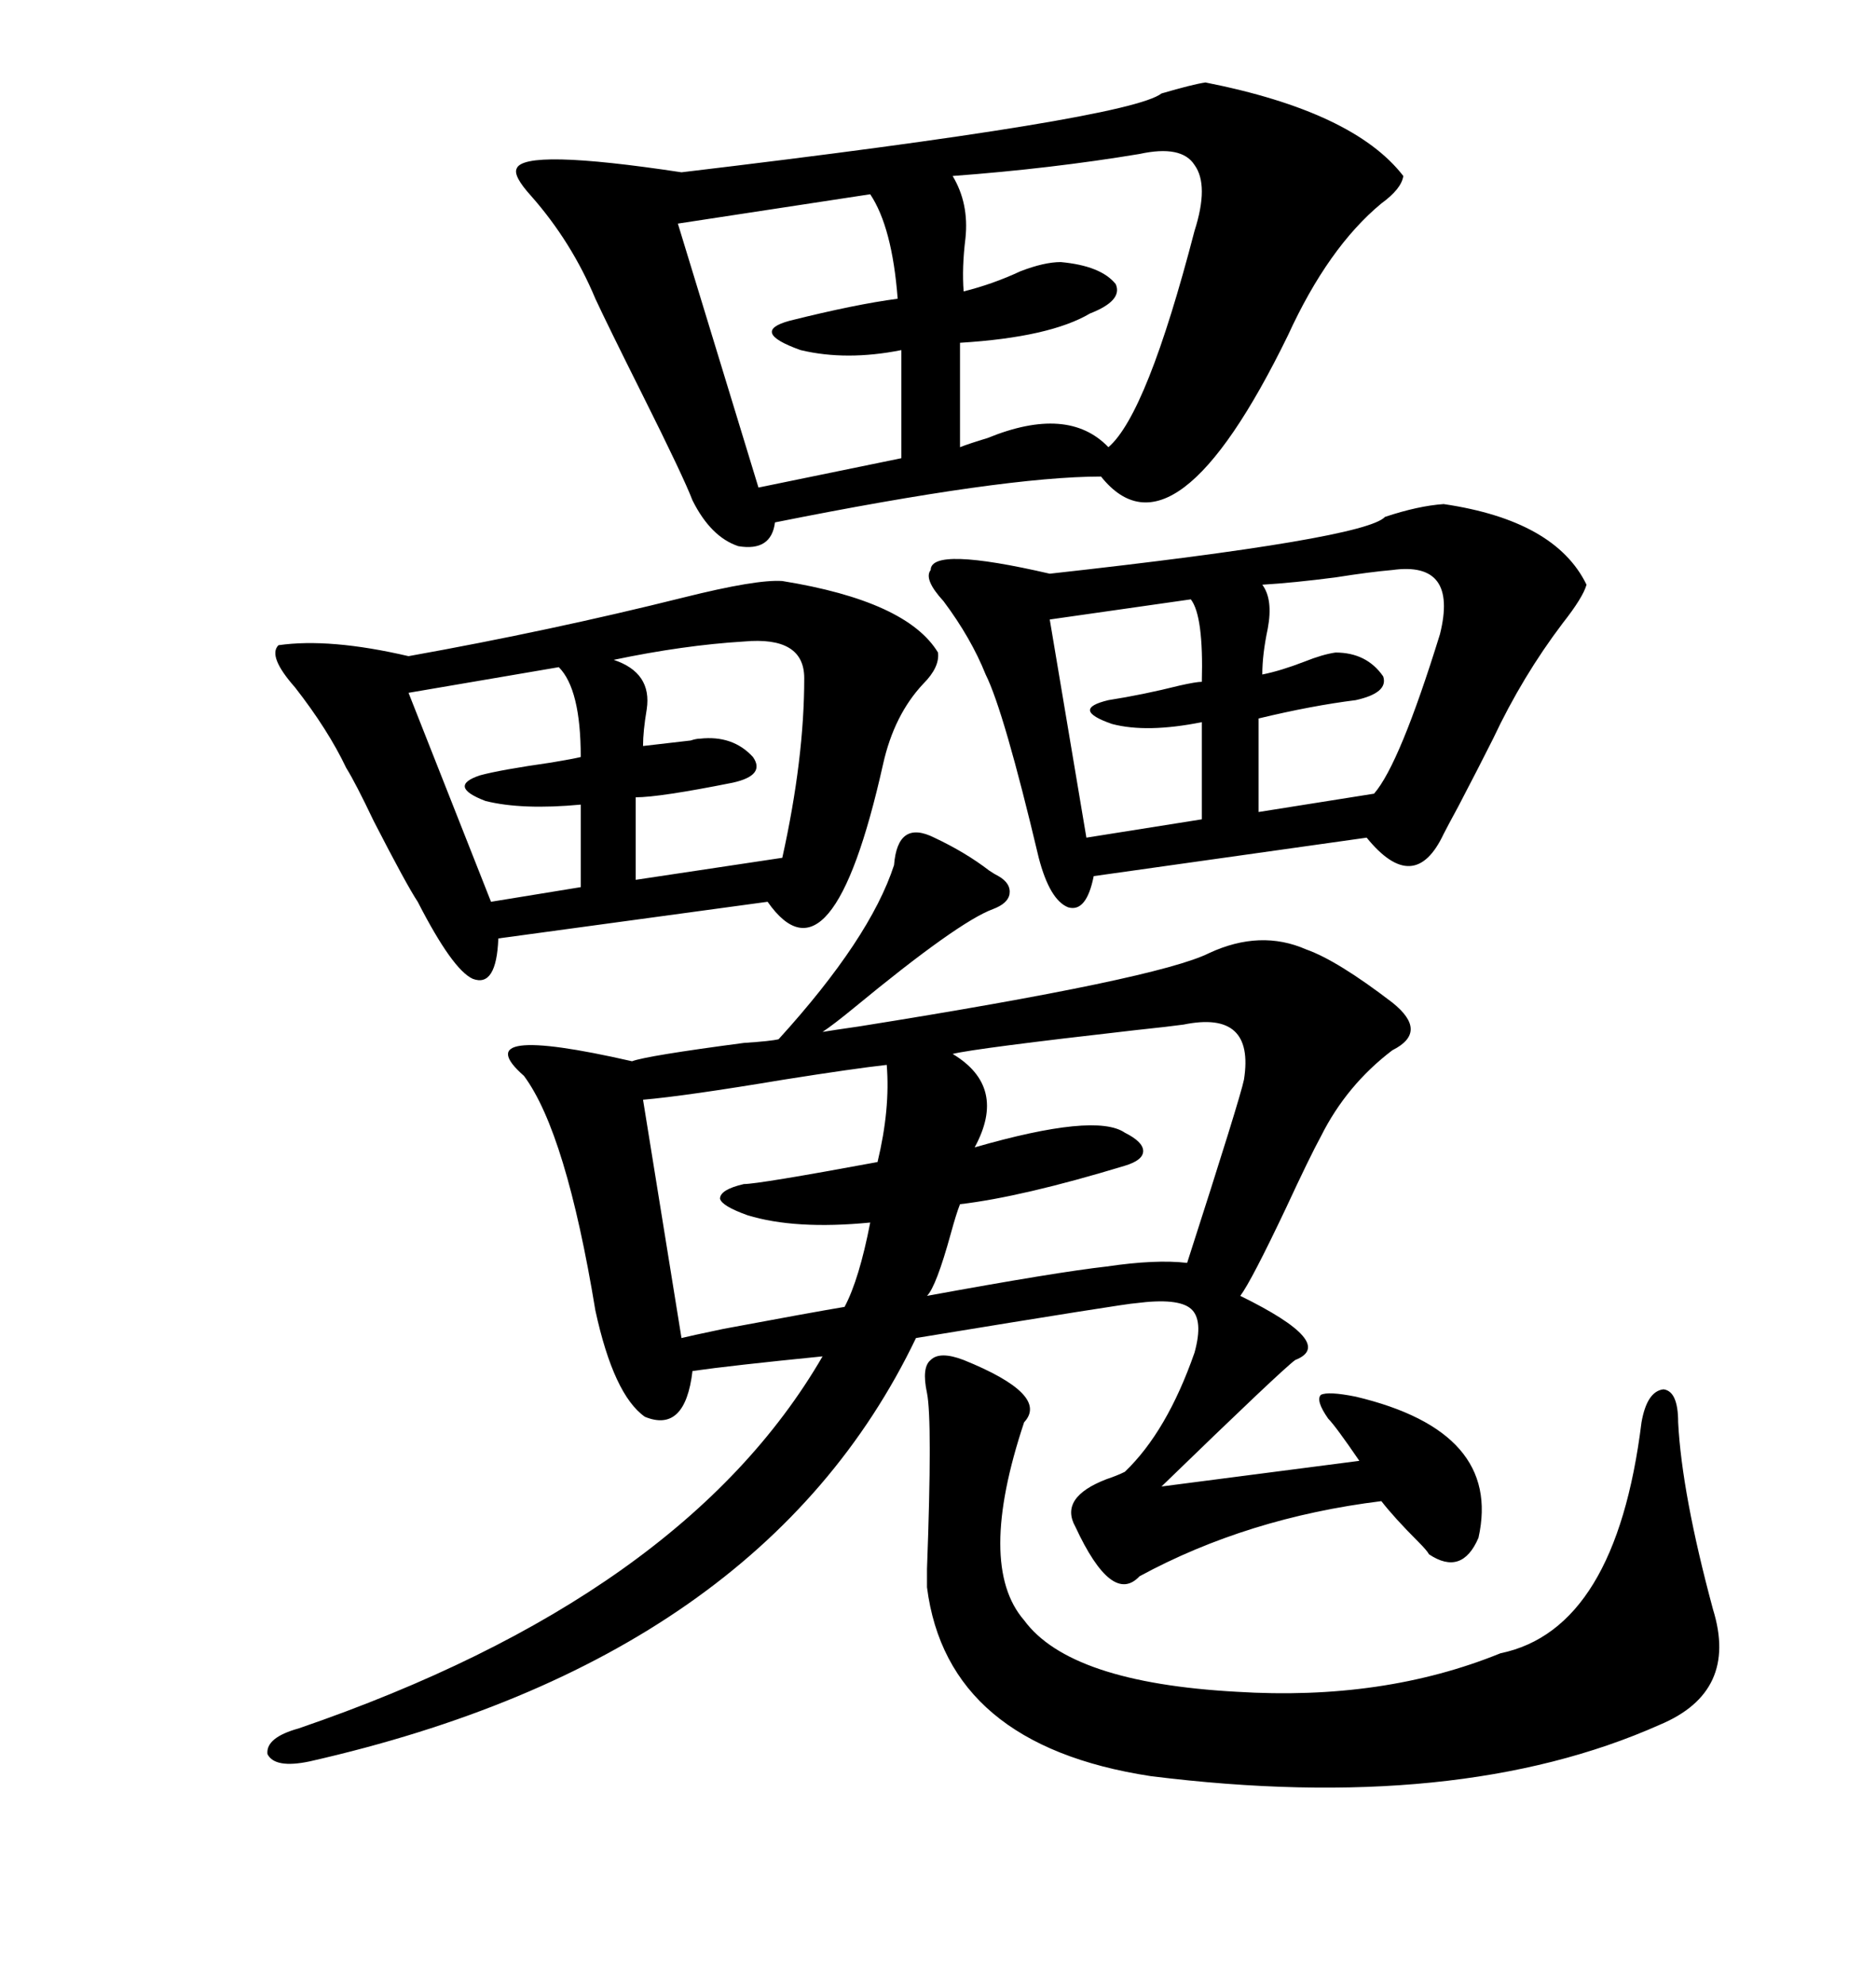 <svg xmlns="http://www.w3.org/2000/svg" xmlns:xlink="http://www.w3.org/1999/xlink" width="300" height="317.285"><path d="M149.41 133.89L149.41 133.89Q154.39 136.23 158.20 139.16L158.20 139.16Q159.08 139.75 159.67 140.04L159.67 140.04Q161.72 141.21 161.43 142.97L161.43 142.97Q161.13 144.43 158.79 145.31L158.79 145.31Q153.22 147.36 136.52 161.13L136.52 161.13Q133.30 163.77 131.54 164.94L131.54 164.94Q133.30 164.65 137.40 164.06L137.40 164.06Q185.16 156.45 193.36 152.34L193.36 152.34Q201.56 148.54 208.89 151.76L208.89 151.76Q213.87 153.52 222.66 160.25L222.66 160.25Q228.52 164.94 222.66 167.87L222.66 167.87Q215.33 173.44 211.23 181.64L211.23 181.64Q209.47 184.86 205.66 193.07L205.66 193.07Q200.10 204.79 198.34 207.13L198.34 207.13Q213.87 214.75 207.13 217.38L207.13 217.38Q205.08 218.85 185.74 237.60L185.74 237.60L217.38 233.50Q213.57 227.93 212.40 226.76L212.40 226.76Q210.35 223.83 211.23 222.95L211.23 222.95Q212.40 222.36 216.80 223.24L216.80 223.24Q240.23 228.81 236.43 245.80L236.43 245.80Q233.79 251.95 228.52 248.44L228.52 248.44Q228.22 247.85 226.76 246.39L226.76 246.39Q222.95 242.58 220.90 239.94L220.90 239.94Q199.51 242.58 182.23 251.95L182.23 251.95Q177.83 256.64 171.97 244.04L171.97 244.04Q169.34 239.36 176.95 236.43L176.95 236.43Q178.71 235.84 179.88 235.25L179.88 235.25Q186.62 228.81 191.02 216.21L191.02 216.21Q192.48 210.94 190.43 209.18L190.43 209.18Q188.38 207.42 181.64 208.30L181.64 208.30Q180.47 208.30 146.48 213.87L146.48 213.87Q121.88 265.14 49.51 281.54L49.51 281.54Q43.95 282.71 42.77 280.37L42.77 280.37Q42.48 277.73 47.75 276.27L47.75 276.27Q109.28 255.18 131.54 216.80L131.54 216.80Q116.89 218.26 110.74 219.14L110.74 219.14Q109.57 229.10 103.13 226.46L103.13 226.46Q98.14 222.95 95.21 209.47L95.21 209.47Q90.53 181.05 83.79 171.97L83.79 171.97Q74.12 163.48 101.07 169.63L101.07 169.63Q103.42 168.75 118.95 166.70L118.95 166.70Q123.34 166.41 124.51 166.11L124.51 166.11Q139.16 150 142.97 138.28L142.97 138.28Q143.55 130.96 149.41 133.89ZM192.77 13.18L192.77 13.18Q216.50 17.87 224.41 28.13L224.41 28.13Q224.12 30.18 220.90 32.52L220.90 32.52Q212.40 39.55 205.96 53.61L205.96 53.61Q187.79 90.82 176.07 76.17L176.07 76.17Q160.55 76.17 123.93 83.50L123.93 83.50Q123.34 88.18 118.07 87.30L118.07 87.30Q113.67 85.84 110.74 79.98L110.74 79.98Q109.28 76.17 102.83 63.28L102.83 63.28Q96.97 51.56 95.21 47.75L95.21 47.75Q91.41 38.67 84.96 31.35L84.96 31.35Q82.03 28.13 82.62 26.95L82.62 26.95Q83.79 23.73 108.98 27.54L108.98 27.54Q180.47 19.04 185.74 14.94L185.74 14.94Q190.72 13.48 192.77 13.18ZM230.86 80.57L230.86 80.57Q248.73 83.20 253.71 93.46L253.71 93.46Q253.13 95.51 249.90 99.61L249.90 99.61Q243.46 108.11 238.77 118.07L238.77 118.07Q236.72 122.17 233.20 128.91L233.20 128.91Q231.45 132.13 230.86 133.30L230.86 133.30Q226.17 143.26 218.55 133.89L218.55 133.89L174.90 140.04Q173.73 145.90 170.80 145.02L170.80 145.02Q167.87 143.85 166.11 137.11L166.11 137.11Q160.55 113.67 157.62 107.81L157.62 107.81Q155.27 101.95 150.88 96.09L150.88 96.09Q147.66 92.58 148.83 91.11L148.83 91.11Q148.83 87.30 167.87 91.70L167.87 91.70Q218.26 86.13 221.48 82.62L221.48 82.62Q226.76 80.86 230.86 80.57ZM125.10 92.87L125.10 92.87Q145.02 96.09 150 104.30L150 104.30Q150.29 106.64 147.66 109.28L147.66 109.28Q142.97 114.26 141.21 122.17L141.21 122.17Q133.01 158.79 122.75 144.14L122.75 144.14L79.69 150Q79.39 157.91 75.59 156.45L75.59 156.45Q72.36 154.98 66.80 144.14L66.80 144.14Q65.04 141.50 59.77 131.25L59.77 131.25Q56.84 125.10 55.37 122.75L55.37 122.75Q52.44 116.60 47.17 109.86L47.17 109.86Q42.77 104.88 44.53 103.13L44.53 103.13Q52.73 101.95 65.33 104.88L65.33 104.88Q88.18 100.78 109.28 95.51L109.28 95.51Q121.00 92.58 125.10 92.87ZM154.10 217.38L154.10 217.38Q167.87 222.95 163.77 227.34L163.77 227.34Q156.15 250.20 163.77 258.98L163.77 258.98Q171.09 268.95 197.75 270.41L197.75 270.41Q221.19 271.88 239.94 264.26L239.94 264.26Q258.40 260.45 262.50 227.34L262.50 227.34Q263.38 222.36 266.02 222.07L266.02 222.07Q268.36 222.36 268.36 227.34L268.36 227.34Q268.95 238.77 273.93 257.23L273.93 257.23Q278.03 270.41 265.43 275.68L265.43 275.68Q233.20 290.04 183.98 283.89L183.98 283.89Q151.46 278.91 148.24 253.71L148.24 253.71Q148.24 253.42 148.24 250.78L148.24 250.78Q149.12 227.05 148.24 222.66L148.24 222.66Q147.36 218.55 148.83 217.38L148.83 217.38Q150.29 215.92 154.10 217.38ZM189.26 163.77L189.26 163.77Q187.21 164.06 181.64 164.65L181.64 164.65Q155.86 167.58 152.34 168.46L152.34 168.46Q161.13 173.73 155.86 183.40L155.86 183.40Q175.20 177.83 179.88 181.05L179.88 181.05Q182.81 182.52 182.81 183.98L182.81 183.98Q182.81 185.45 179.88 186.33L179.88 186.33Q163.48 191.31 153.52 192.48L153.52 192.48Q152.93 193.95 152.05 197.17L152.05 197.17Q149.71 205.66 148.24 207.13L148.24 207.13Q169.04 203.32 176.95 202.44L176.95 202.44Q184.86 201.27 189.84 201.86L189.84 201.86Q198.34 175.49 198.93 172.56L198.93 172.56Q200.68 161.43 189.26 163.77ZM182.23 24.61L182.23 24.61Q168.16 26.95 152.34 28.13L152.34 28.13Q154.98 32.52 154.39 38.09L154.39 38.09Q153.81 42.77 154.10 46.58L154.10 46.58Q158.79 45.41 163.18 43.36L163.18 43.36Q166.99 41.89 169.63 41.89L169.63 41.89Q176.07 42.48 178.42 45.41L178.42 45.41Q179.59 48.05 174.32 50.10L174.32 50.10Q167.87 53.91 153.52 54.79L153.52 54.79L153.52 71.48Q154.98 70.90 157.91 70.02L157.91 70.02Q170.80 64.75 177.25 71.48L177.25 71.48Q183.40 66.21 191.02 36.91L191.02 36.91Q193.36 29.59 191.02 26.37L191.02 26.37Q188.96 23.14 182.23 24.61ZM102.83 175.78L102.83 175.78L108.98 213.87Q110.16 213.57 115.72 212.40L115.72 212.40Q129.79 209.77 135.06 208.89L135.06 208.89Q137.40 204.49 139.16 195.41L139.16 195.41Q127.15 196.58 119.53 194.24L119.53 194.24Q115.43 192.77 115.14 191.60L115.14 191.60Q115.14 190.14 118.95 189.26L118.95 189.26Q121.29 189.26 140.33 185.74L140.33 185.74Q142.38 177.25 141.80 170.21L141.80 170.21Q136.52 170.80 125.39 172.56L125.39 172.56Q109.57 175.20 102.83 175.78ZM139.16 31.05L139.16 31.05L108.40 35.74L121.29 77.93L144.14 73.24L144.14 55.96Q135.35 57.71 128.03 55.96L128.03 55.96Q119.82 53.03 126.27 51.27L126.27 51.27Q136.82 48.63 143.55 47.75L143.55 47.75Q142.68 36.33 139.16 31.05ZM222.66 91.11L222.66 91.11Q219.14 91.41 213.57 92.29L213.57 92.29Q206.84 93.16 201.86 93.46L201.86 93.46Q203.61 95.80 202.73 100.49L202.73 100.49Q201.86 104.59 201.86 107.81L201.86 107.81Q204.79 107.23 208.59 105.76L208.59 105.76Q211.52 104.59 213.57 104.30L213.57 104.30Q218.55 104.30 221.19 108.11L221.19 108.11Q222.07 110.74 216.80 111.91L216.80 111.91Q209.77 112.79 201.27 114.84L201.27 114.84L201.27 129.79L219.73 126.86Q223.83 122.17 230.27 101.37L230.27 101.37Q233.20 89.65 222.66 91.11ZM118.95 102.54L118.95 102.54Q109.28 103.13 98.14 105.47L98.14 105.47Q104.30 107.52 103.42 113.38L103.42 113.38Q102.83 116.89 102.83 119.24L102.83 119.24Q107.81 118.65 110.45 118.36L110.45 118.36Q111.33 118.07 111.91 118.07L111.91 118.07Q117.19 117.48 120.41 121.00L120.41 121.00Q122.46 123.93 117.19 125.10L117.19 125.10Q105.47 127.44 101.66 127.44L101.66 127.44L101.66 140.63L125.10 137.11Q128.61 121.29 128.61 108.40L128.61 108.40Q128.61 101.66 118.95 102.54ZM190.43 95.80L190.43 95.80L167.87 99.02L173.73 133.89L192.19 130.96L192.19 115.43Q183.40 117.19 177.83 115.72L177.83 115.72Q171.09 113.38 177.25 111.91L177.25 111.91Q182.81 111.04 188.67 109.57L188.67 109.57Q191.31 108.98 192.19 108.98L192.19 108.98Q192.48 98.44 190.43 95.80ZM89.36 106.64L89.36 106.64L65.33 110.74L78.52 144.14L92.87 141.80L92.87 128.61Q83.50 129.49 77.64 128.03L77.64 128.03Q71.48 125.68 76.76 123.93L76.76 123.93Q79.98 123.05 88.18 121.88L88.18 121.88Q91.70 121.29 92.87 121.00L92.87 121.00Q92.87 110.16 89.36 106.64Z"/></svg>